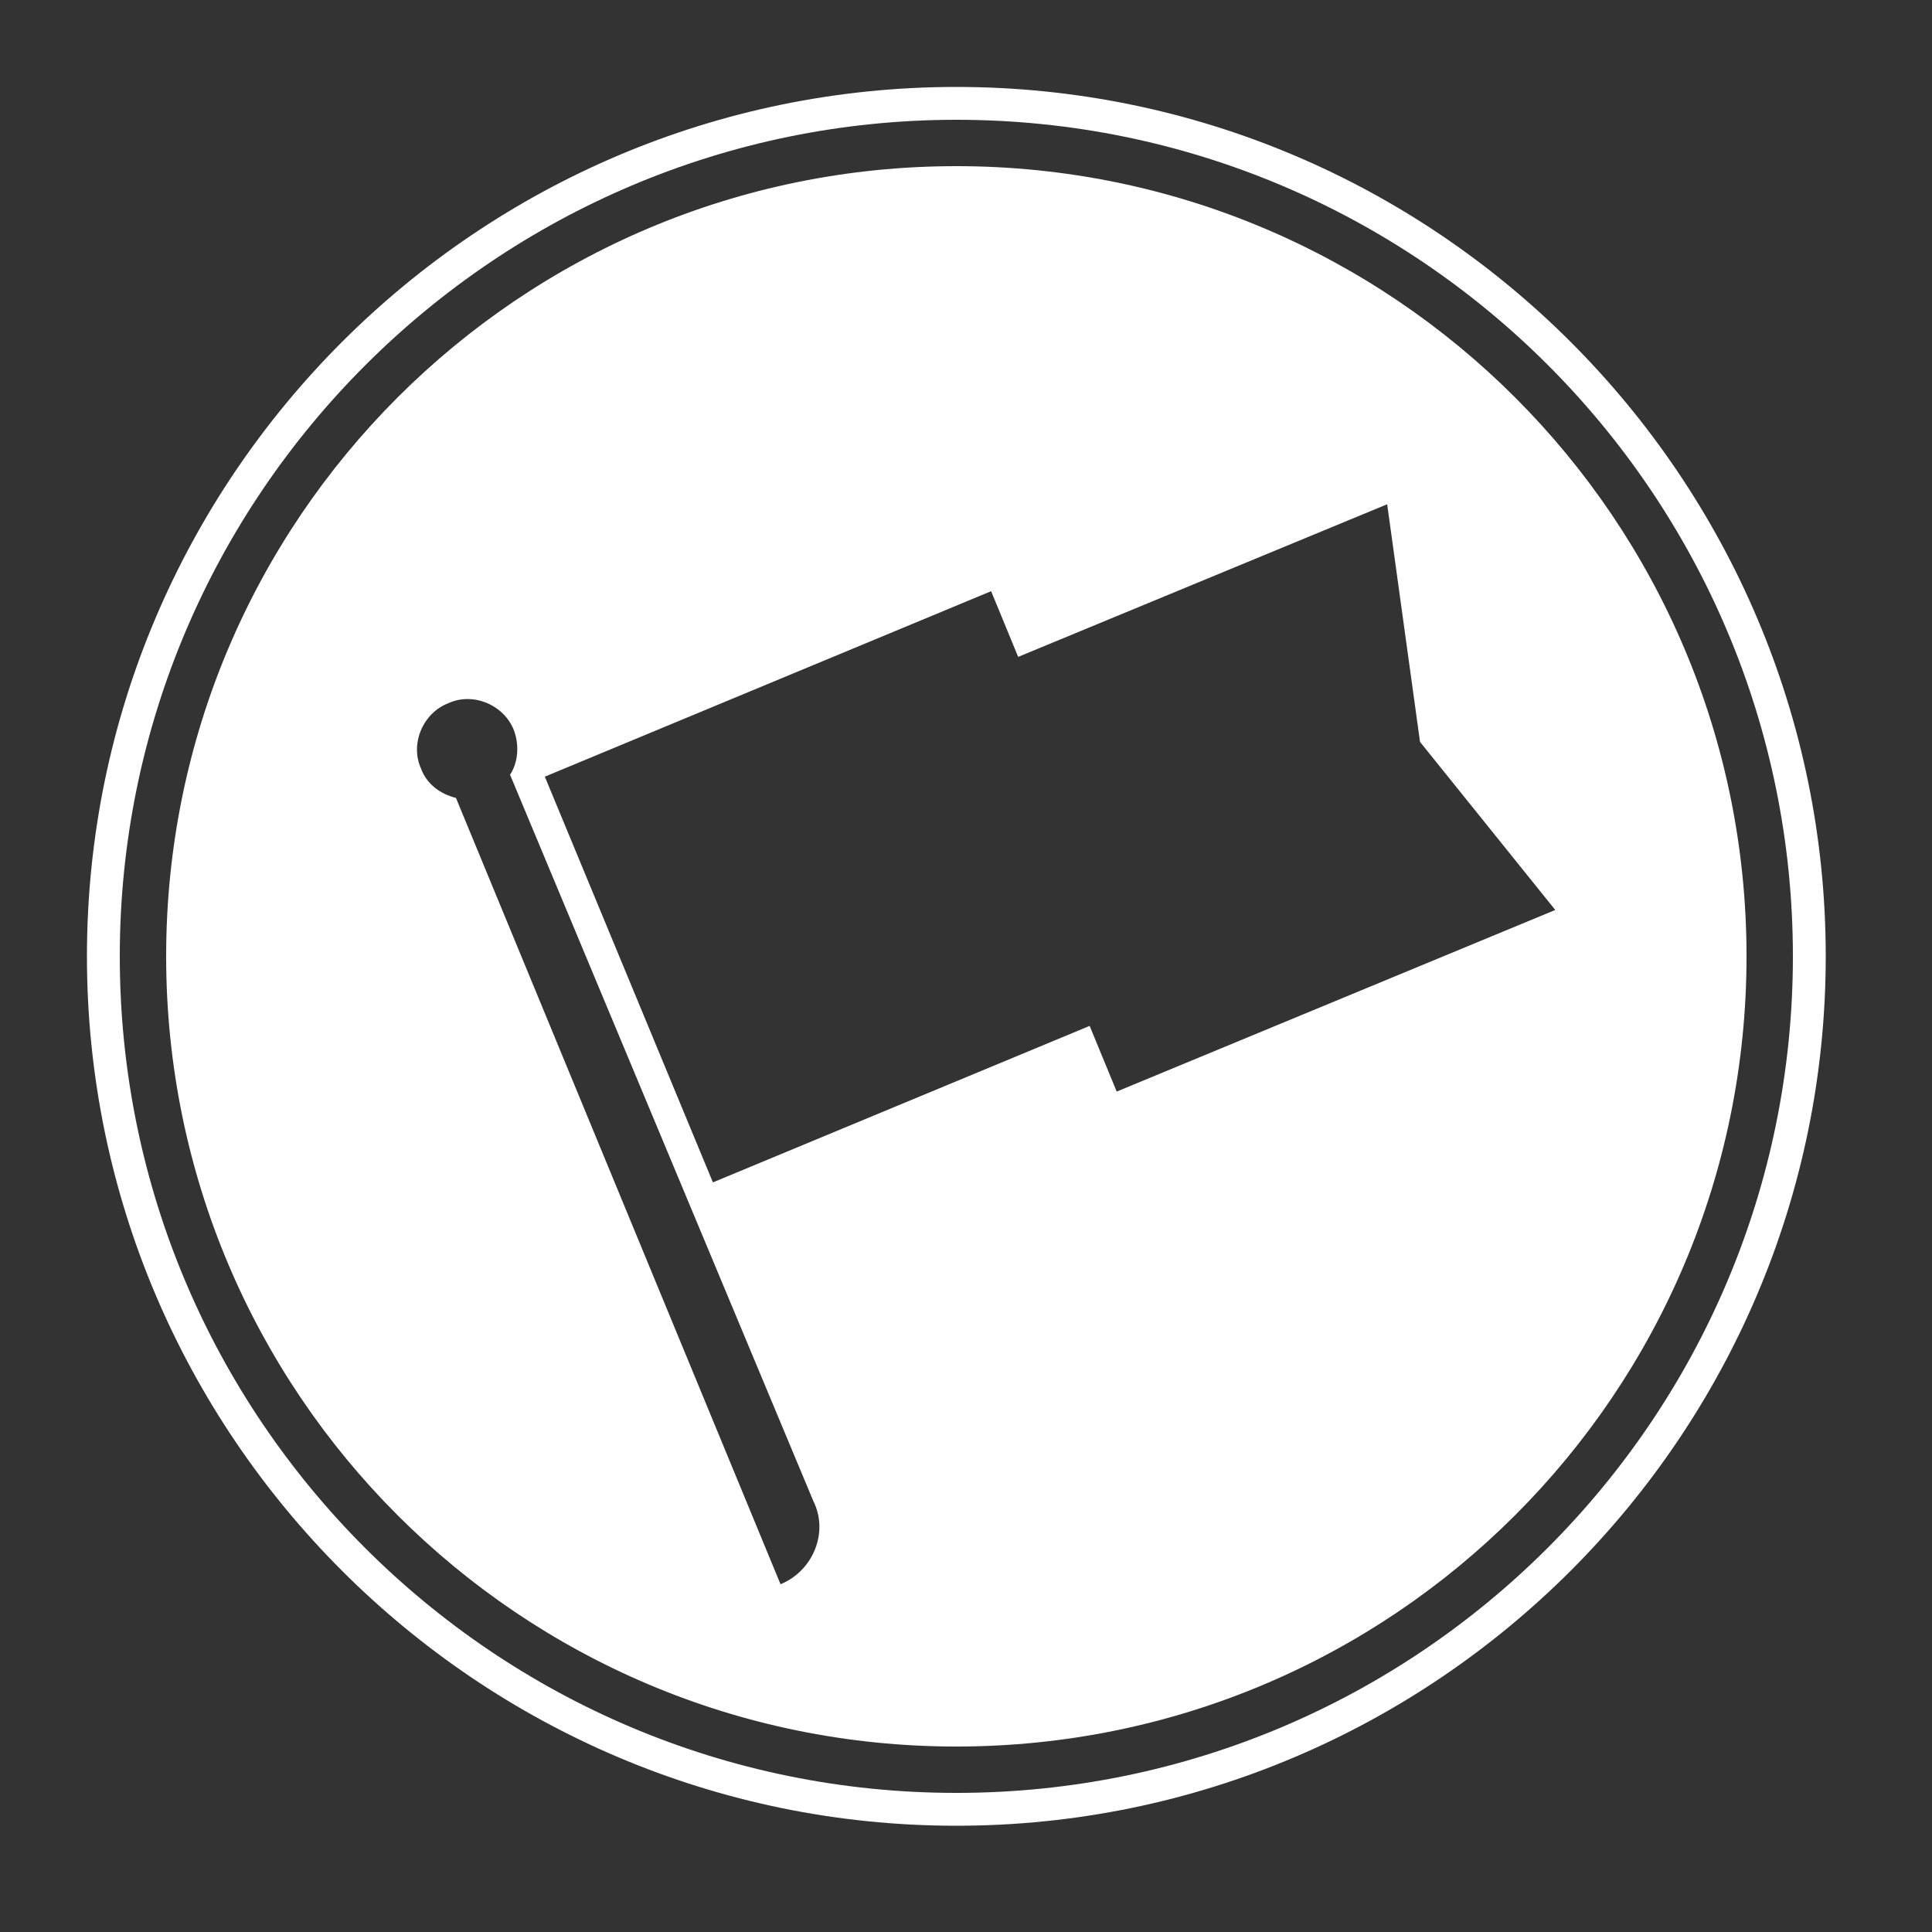 <?xml version="1.0" encoding="UTF-8"?> <!-- Generator: Adobe Illustrator 20.0.0, SVG Export Plug-In . SVG Version: 6.00 Build 0) --> <svg xmlns="http://www.w3.org/2000/svg" xmlns:xlink="http://www.w3.org/1999/xlink" version="1.1" id="Calque_1" x="0px" y="0px" viewBox="0 0 100 100" style="enable-background:new 0 0 100 100;" xml:space="preserve"><rect x="0" y="0" width="100" height="100" fill="#333333" stroke="none"/> <style type="text/css"> .st0{fill:#FFFFFF;} </style> <g> <path class="st0" d="M49.5,94.5c-24.8,0-45-20.2-45-45s20.2-45,45-45s45,20.2,45,45S74.3,94.5,49.5,94.5z M49.5,6.2 C25.7,6.2,6.2,25.6,6.2,49.5s19.4,43.3,43.3,43.3c23.9,0,43.3-19.4,43.3-43.3S73.4,6.2,49.5,6.2z"></path> <path class="st0" d="M49.5,8.6C26.9,8.6,8.6,26.9,8.6,49.5c0,22.6,18.3,40.9,40.9,40.9c22.6,0,40.9-18.3,40.9-40.9 C90.4,26.9,72.1,8.6,49.5,8.6z M40.4,82L23.6,41.3c-0.8-0.2-1.5-0.7-1.8-1.5c-0.6-1.3,0.1-2.9,1.4-3.4c1.3-0.6,2.9,0.1,3.4,1.4 c0.3,0.8,0.2,1.7-0.2,2.3l15.7,37.6C42.9,79.3,42.1,81.3,40.4,82z M57.8,56.5l-1.4-3.4l-19.5,8.1l-8.7-21l23.1-9.6l1.4,3.4 l19.1-7.9l1.7,12.3l7,8.7L57.8,56.5z"></path> </g> </svg> 